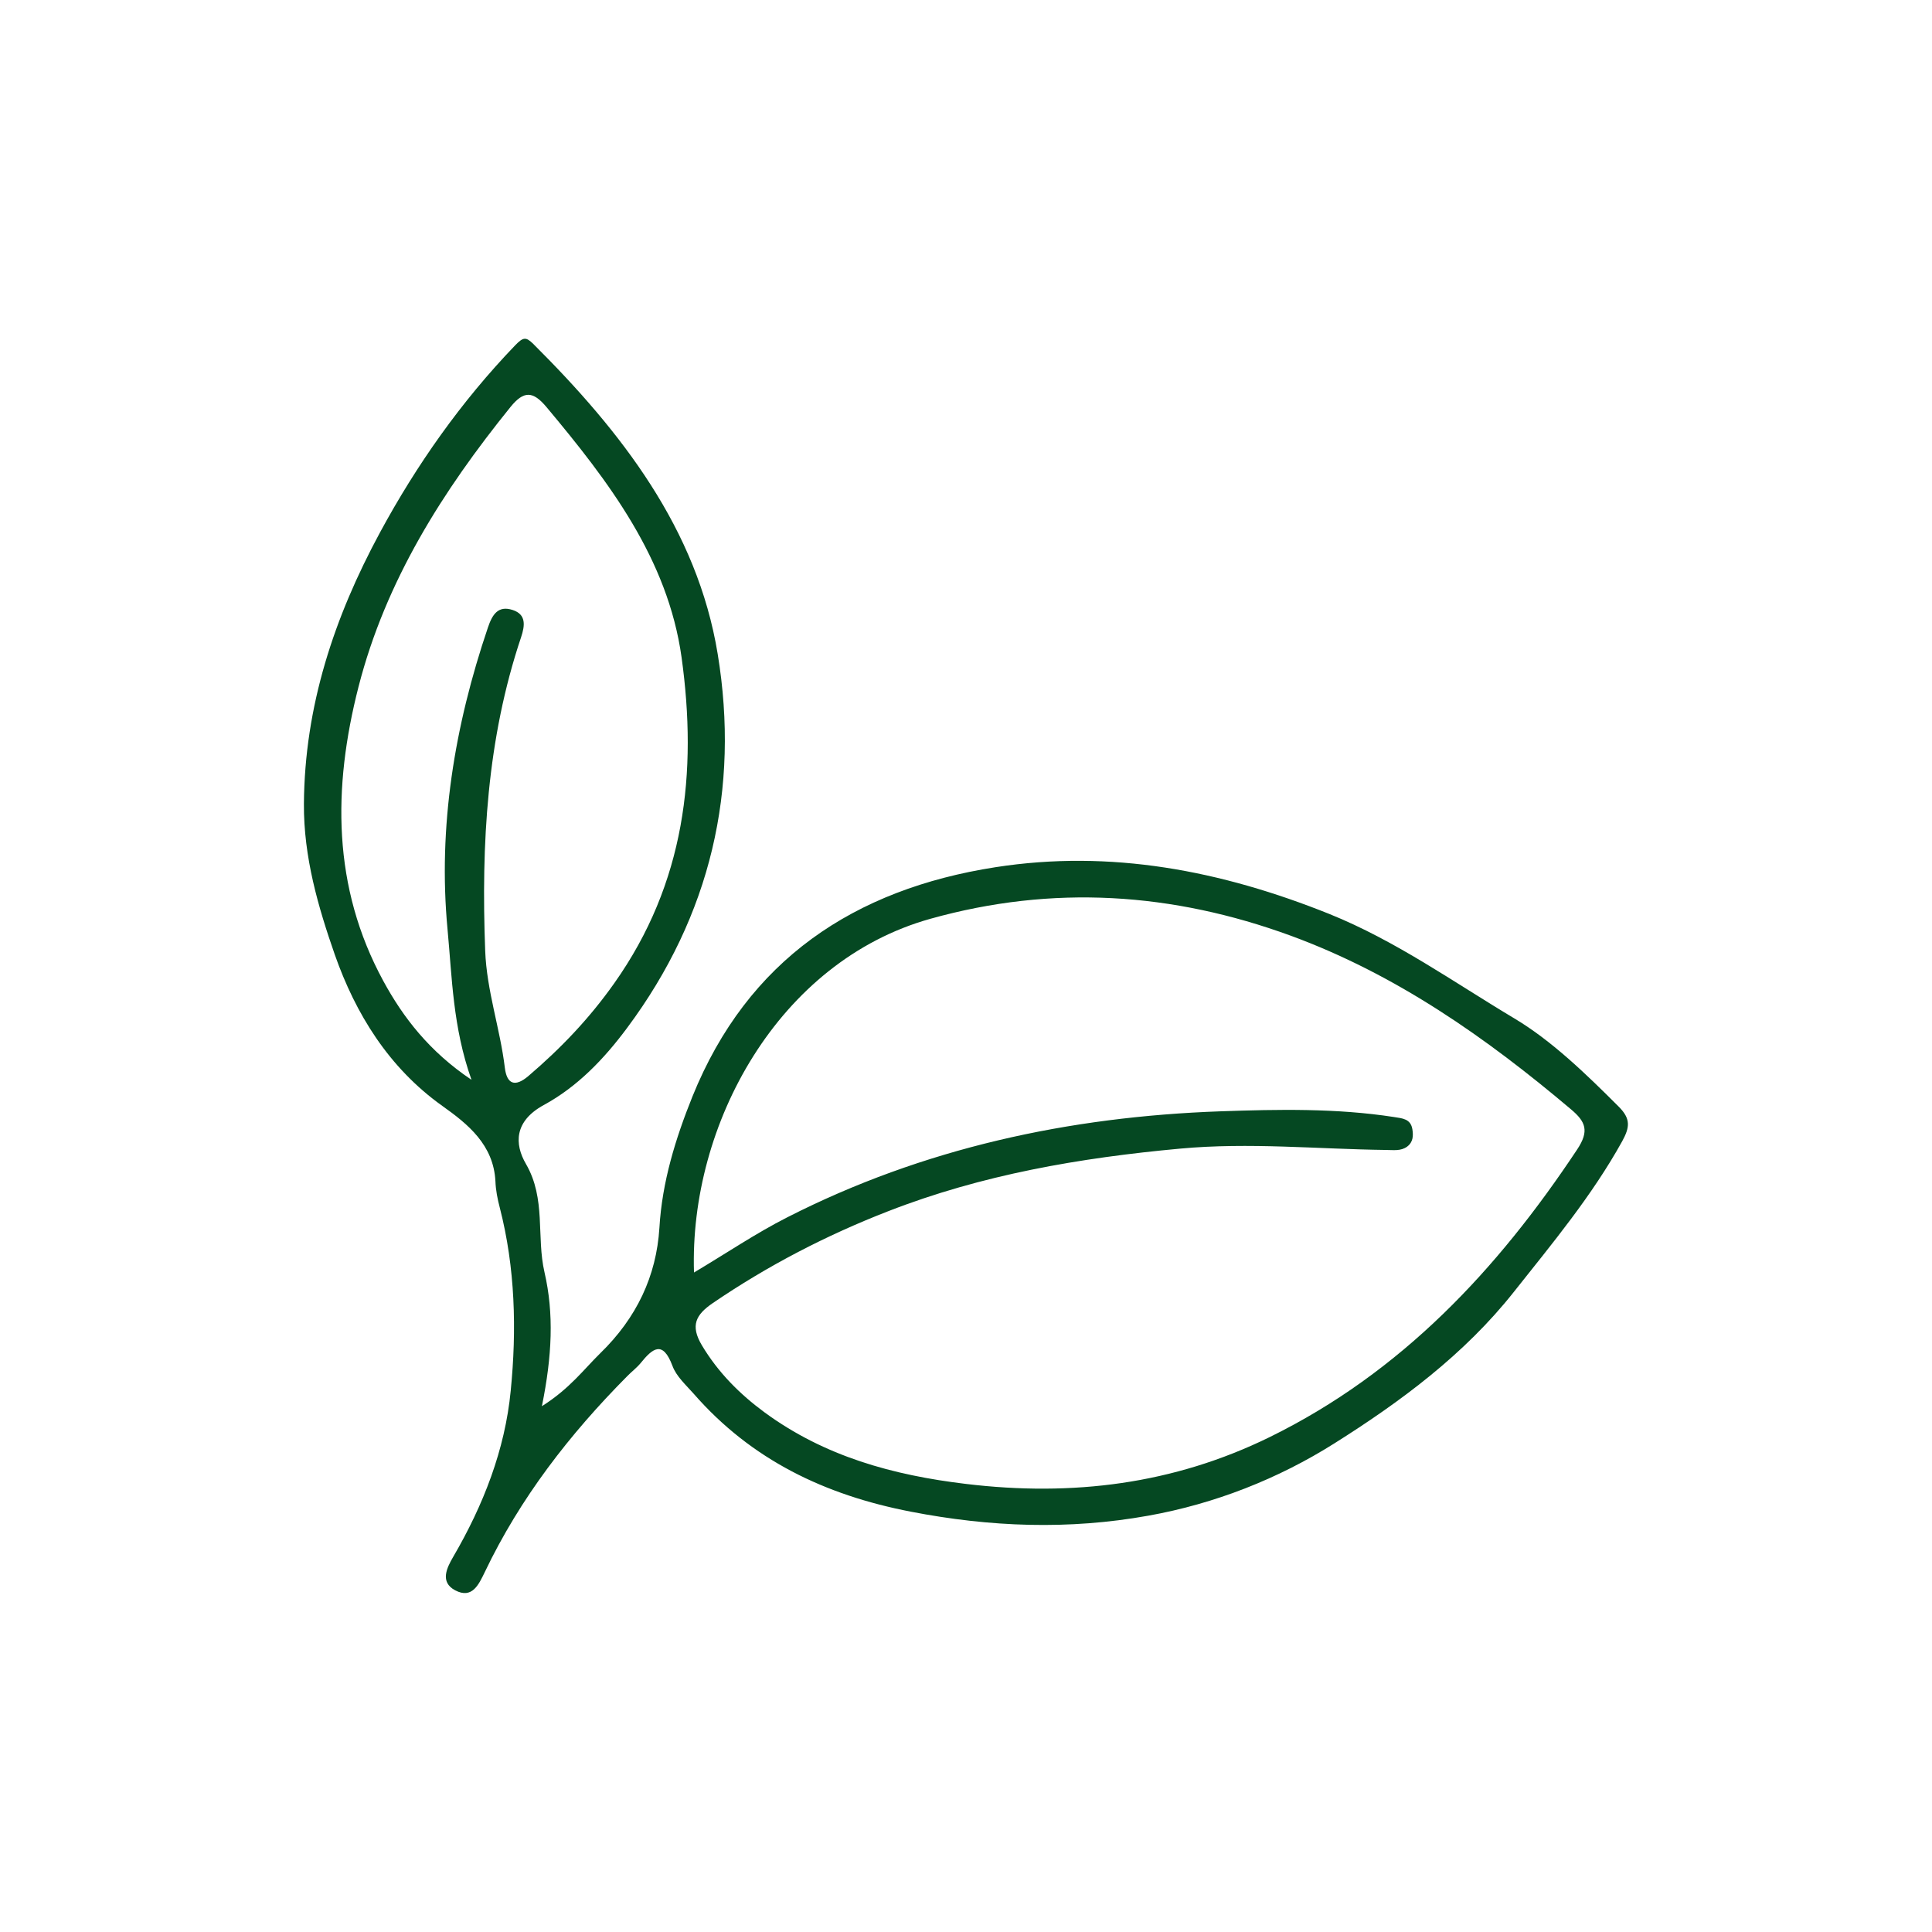<?xml version="1.0" encoding="UTF-8"?><svg id="Layer_1" xmlns="http://www.w3.org/2000/svg" viewBox="0 0 115 115"><defs><style>.cls-1{fill:#054822;}</style></defs><path class="cls-1" d="m32.26,83.7c1.66-1.05,2.49-2.19,3.47-3.15q3.25-3.16,3.52-7.46c.16-2.74.96-5.32,1.97-7.83,3.29-8.13,9.63-12.33,18.03-13.64,6.87-1.07,13.44.2,19.87,2.78,3.97,1.6,7.42,4.07,11.02,6.22,2.23,1.33,4.28,3.32,6.21,5.25.72.72.67,1.22.21,2.06-1.8,3.25-4.16,6.08-6.45,8.97-2.95,3.73-6.75,6.54-10.69,9.02-3.33,2.1-7.1,3.59-11.07,4.3-4.73.85-9.4.68-14.14-.24-5.11-.99-9.48-3.08-12.92-7.02-.46-.52-1.03-1.03-1.26-1.65-.58-1.55-1.18-1.06-1.9-.17-.24.29-.55.52-.81.79-3.42,3.45-6.36,7.24-8.46,11.64-.36.74-.75,1.63-1.77,1.09-.92-.49-.49-1.34-.12-1.98,1.8-3.08,3.09-6.38,3.43-9.9.36-3.63.27-7.31-.65-10.89-.14-.53-.24-1.05-.26-1.57-.11-2.18-1.64-3.41-3.16-4.49-3.2-2.28-5.17-5.5-6.4-9-.99-2.84-1.86-5.81-1.84-8.98.04-5.83,1.81-11.12,4.52-16.14,2.19-4.05,4.84-7.81,8.05-11.15.49-.51.65-.51,1.08-.09,5.24,5.22,9.76,11.01,10.98,18.46,1.32,8.03-.41,15.56-5.38,22.24-1.4,1.89-2.99,3.53-4.98,4.61-1.75.96-1.75,2.31-1.05,3.51,1.2,2.07.61,4.32,1.1,6.44.57,2.47.45,4.99-.15,7.95Zm9.04-7.95c1.95-1.16,3.69-2.34,5.56-3.29,8.09-4.12,16.76-5.99,25.78-6.31,3.45-.12,6.91-.19,10.34.34.51.08.99.11,1.09.73.06.38.05.76-.31,1.03-.38.28-.83.2-1.25.2-4.08-.05-8.14-.46-12.26-.08-5.98.55-11.8,1.55-17.39,3.73-3.68,1.43-7.17,3.24-10.44,5.47-.99.68-1.35,1.32-.64,2.51.97,1.62,2.25,2.9,3.73,3.99,3.57,2.62,7.64,3.74,12,4.26,6.32.76,12.34.02,18.07-2.79,7.84-3.85,13.55-9.96,18.3-17.12.73-1.1.51-1.65-.37-2.39-5.05-4.27-10.41-8.03-16.67-10.33-7.05-2.58-14.17-3.05-21.46-1.01-9.04,2.53-14.36,12.23-14.07,21.06Zm-13.24-11.49c-1.11-3.13-1.15-6.07-1.42-8.93-.58-6.12.42-12.13,2.4-17.97.26-.77.6-1.34,1.48-1.05.82.27.72.94.5,1.61-2.04,6.07-2.38,12.32-2.14,18.67.09,2.4.89,4.63,1.17,6.97.12.97.6,1.17,1.4.49,1.92-1.64,3.61-3.4,5.11-5.52,4.22-5.96,4.96-12.54,4.01-19.4-.82-5.87-4.34-10.48-8.05-14.91-.8-.95-1.34-.97-2.13,0-4.04,5-7.43,10.34-9.05,16.66-1.54,6.01-1.56,11.92,1.47,17.5,1.19,2.19,2.75,4.21,5.25,5.89Z"/></svg>